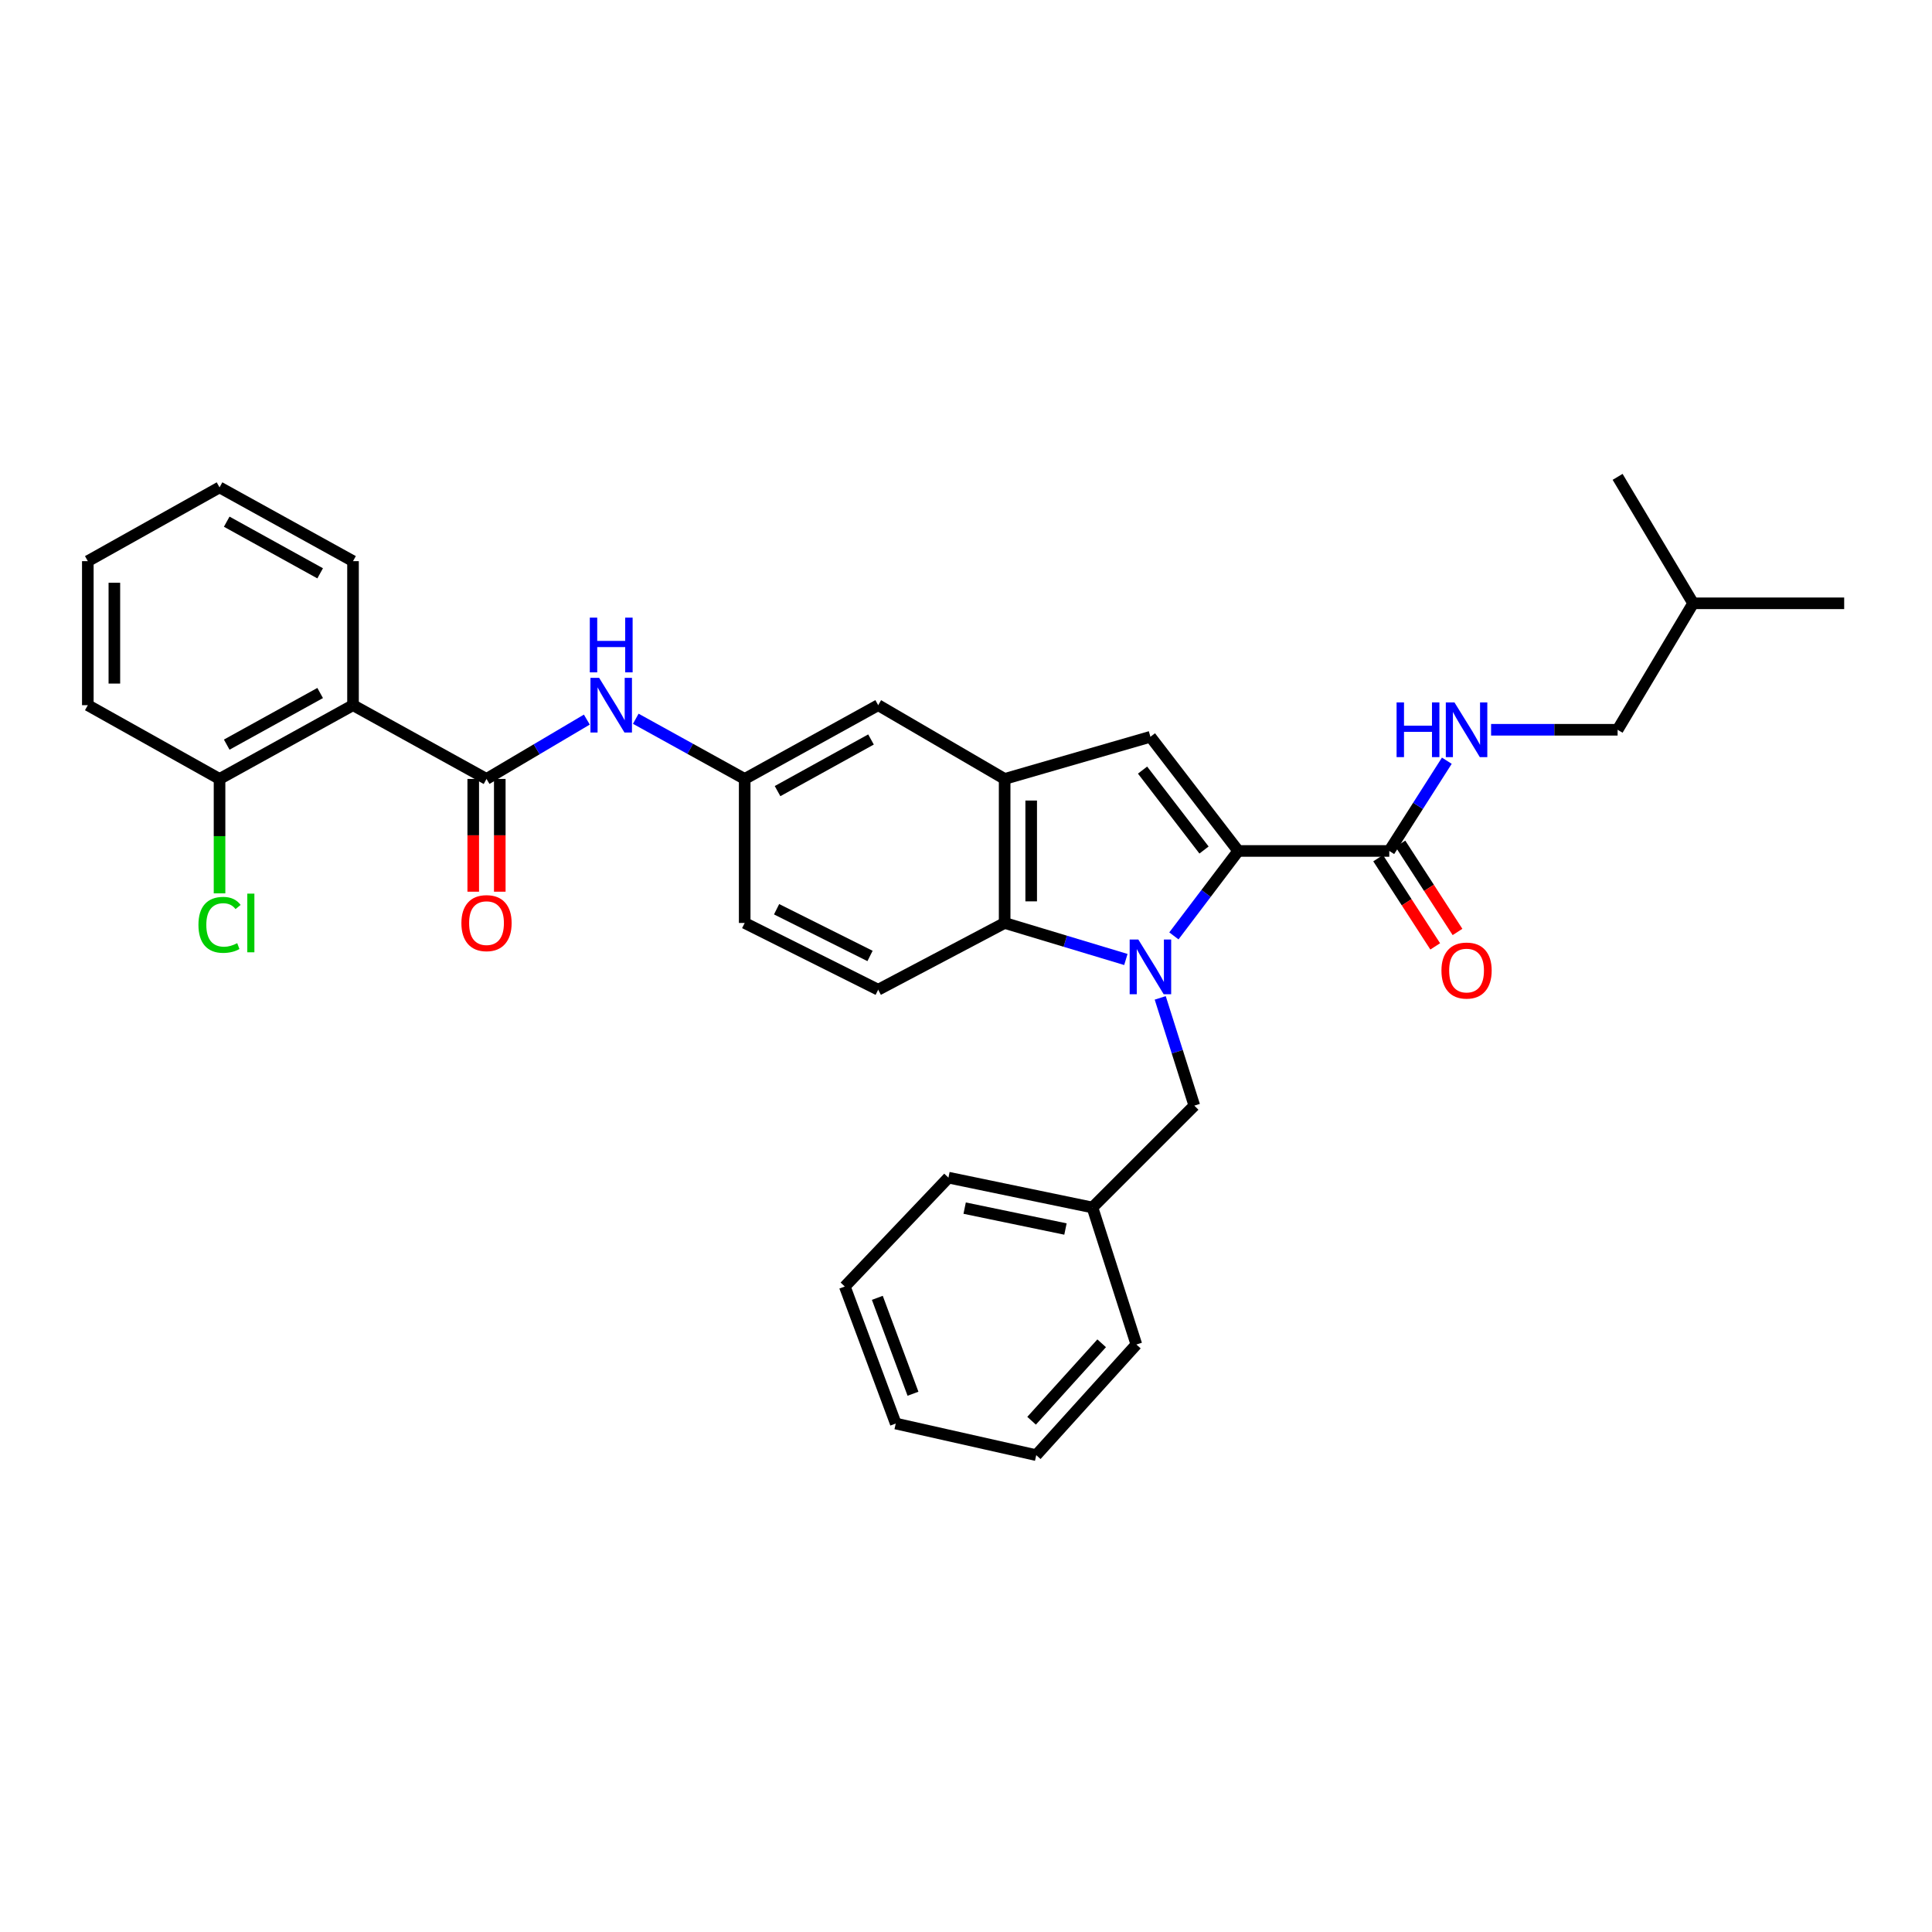<?xml version='1.0' encoding='iso-8859-1'?>
<svg version='1.1' baseProfile='full'
              xmlns='http://www.w3.org/2000/svg'
                      xmlns:rdkit='http://www.rdkit.org/xml'
                      xmlns:xlink='http://www.w3.org/1999/xlink'
                  xml:space='preserve'
width='1000px' height='1000px' viewBox='0 0 1000 1000'>
<!-- END OF HEADER -->
<rect style='opacity:1.0;fill:#FFFFFF;stroke:none' width='1000' height='1000' x='0' y='0'> </rect>
<path class='bond-0' d='M 607.608,484.416 L 624.258,462.435' style='fill:none;fill-rule:evenodd;stroke:#0000FF;stroke-width:6px;stroke-linecap:butt;stroke-linejoin:miter;stroke-opacity:1' />
<path class='bond-0' d='M 624.258,462.435 L 640.909,440.455' style='fill:none;fill-rule:evenodd;stroke:#000000;stroke-width:6px;stroke-linecap:butt;stroke-linejoin:miter;stroke-opacity:1' />
<path class='bond-1' d='M 582.746,496.629 L 551.373,487.176' style='fill:none;fill-rule:evenodd;stroke:#0000FF;stroke-width:6px;stroke-linecap:butt;stroke-linejoin:miter;stroke-opacity:1' />
<path class='bond-1' d='M 551.373,487.176 L 520.001,477.724' style='fill:none;fill-rule:evenodd;stroke:#000000;stroke-width:6px;stroke-linecap:butt;stroke-linejoin:miter;stroke-opacity:1' />
<path class='bond-2' d='M 600.533,516.501 L 609.358,544.386' style='fill:none;fill-rule:evenodd;stroke:#0000FF;stroke-width:6px;stroke-linecap:butt;stroke-linejoin:miter;stroke-opacity:1' />
<path class='bond-2' d='M 609.358,544.386 L 618.182,572.271' style='fill:none;fill-rule:evenodd;stroke:#000000;stroke-width:6px;stroke-linecap:butt;stroke-linejoin:miter;stroke-opacity:1' />
<path class='bond-3' d='M 640.909,440.455 L 595.456,381.36' style='fill:none;fill-rule:evenodd;stroke:#000000;stroke-width:6px;stroke-linecap:butt;stroke-linejoin:miter;stroke-opacity:1' />
<path class='bond-3' d='M 623.199,439.968 L 591.382,398.601' style='fill:none;fill-rule:evenodd;stroke:#000000;stroke-width:6px;stroke-linecap:butt;stroke-linejoin:miter;stroke-opacity:1' />
<path class='bond-4' d='M 640.909,440.455 L 719.089,440.455' style='fill:none;fill-rule:evenodd;stroke:#000000;stroke-width:6px;stroke-linecap:butt;stroke-linejoin:miter;stroke-opacity:1' />
<path class='bond-5' d='M 595.456,381.36 L 520.001,403.178' style='fill:none;fill-rule:evenodd;stroke:#000000;stroke-width:6px;stroke-linecap:butt;stroke-linejoin:miter;stroke-opacity:1' />
<path class='bond-6' d='M 520.001,477.724 L 520.001,403.178' style='fill:none;fill-rule:evenodd;stroke:#000000;stroke-width:6px;stroke-linecap:butt;stroke-linejoin:miter;stroke-opacity:1' />
<path class='bond-6' d='M 533.742,466.542 L 533.742,414.36' style='fill:none;fill-rule:evenodd;stroke:#000000;stroke-width:6px;stroke-linecap:butt;stroke-linejoin:miter;stroke-opacity:1' />
<path class='bond-7' d='M 520.001,477.724 L 454.547,512.276' style='fill:none;fill-rule:evenodd;stroke:#000000;stroke-width:6px;stroke-linecap:butt;stroke-linejoin:miter;stroke-opacity:1' />
<path class='bond-8' d='M 520.001,403.178 L 454.547,365' style='fill:none;fill-rule:evenodd;stroke:#000000;stroke-width:6px;stroke-linecap:butt;stroke-linejoin:miter;stroke-opacity:1' />
<path class='bond-9' d='M 251.818,403.178 L 277.783,387.819' style='fill:none;fill-rule:evenodd;stroke:#000000;stroke-width:6px;stroke-linecap:butt;stroke-linejoin:miter;stroke-opacity:1' />
<path class='bond-9' d='M 277.783,387.819 L 303.749,372.461' style='fill:none;fill-rule:evenodd;stroke:#0000FF;stroke-width:6px;stroke-linecap:butt;stroke-linejoin:miter;stroke-opacity:1' />
<path class='bond-10' d='M 251.818,403.178 L 182.722,365' style='fill:none;fill-rule:evenodd;stroke:#000000;stroke-width:6px;stroke-linecap:butt;stroke-linejoin:miter;stroke-opacity:1' />
<path class='bond-11' d='M 244.947,403.178 L 244.947,432.359' style='fill:none;fill-rule:evenodd;stroke:#000000;stroke-width:6px;stroke-linecap:butt;stroke-linejoin:miter;stroke-opacity:1' />
<path class='bond-11' d='M 244.947,432.359 L 244.947,461.54' style='fill:none;fill-rule:evenodd;stroke:#FF0000;stroke-width:6px;stroke-linecap:butt;stroke-linejoin:miter;stroke-opacity:1' />
<path class='bond-11' d='M 258.688,403.178 L 258.688,432.359' style='fill:none;fill-rule:evenodd;stroke:#000000;stroke-width:6px;stroke-linecap:butt;stroke-linejoin:miter;stroke-opacity:1' />
<path class='bond-11' d='M 258.688,432.359 L 258.688,461.54' style='fill:none;fill-rule:evenodd;stroke:#FF0000;stroke-width:6px;stroke-linecap:butt;stroke-linejoin:miter;stroke-opacity:1' />
<path class='bond-12' d='M 182.722,365 L 113.634,403.178' style='fill:none;fill-rule:evenodd;stroke:#000000;stroke-width:6px;stroke-linecap:butt;stroke-linejoin:miter;stroke-opacity:1' />
<path class='bond-12' d='M 165.713,358.699 L 117.351,385.424' style='fill:none;fill-rule:evenodd;stroke:#000000;stroke-width:6px;stroke-linecap:butt;stroke-linejoin:miter;stroke-opacity:1' />
<path class='bond-13' d='M 182.722,365 L 182.722,290.453' style='fill:none;fill-rule:evenodd;stroke:#000000;stroke-width:6px;stroke-linecap:butt;stroke-linejoin:miter;stroke-opacity:1' />
<path class='bond-14' d='M 719.089,440.455 L 733.982,417.1' style='fill:none;fill-rule:evenodd;stroke:#000000;stroke-width:6px;stroke-linecap:butt;stroke-linejoin:miter;stroke-opacity:1' />
<path class='bond-14' d='M 733.982,417.1 L 748.875,393.746' style='fill:none;fill-rule:evenodd;stroke:#0000FF;stroke-width:6px;stroke-linecap:butt;stroke-linejoin:miter;stroke-opacity:1' />
<path class='bond-15' d='M 713.321,444.187 L 728.093,467.017' style='fill:none;fill-rule:evenodd;stroke:#000000;stroke-width:6px;stroke-linecap:butt;stroke-linejoin:miter;stroke-opacity:1' />
<path class='bond-15' d='M 728.093,467.017 L 742.866,489.847' style='fill:none;fill-rule:evenodd;stroke:#FF0000;stroke-width:6px;stroke-linecap:butt;stroke-linejoin:miter;stroke-opacity:1' />
<path class='bond-15' d='M 724.857,436.722 L 739.63,459.552' style='fill:none;fill-rule:evenodd;stroke:#000000;stroke-width:6px;stroke-linecap:butt;stroke-linejoin:miter;stroke-opacity:1' />
<path class='bond-15' d='M 739.63,459.552 L 754.402,482.382' style='fill:none;fill-rule:evenodd;stroke:#FF0000;stroke-width:6px;stroke-linecap:butt;stroke-linejoin:miter;stroke-opacity:1' />
<path class='bond-16' d='M 329.077,372.025 L 357.264,387.601' style='fill:none;fill-rule:evenodd;stroke:#0000FF;stroke-width:6px;stroke-linecap:butt;stroke-linejoin:miter;stroke-opacity:1' />
<path class='bond-16' d='M 357.264,387.601 L 385.451,403.178' style='fill:none;fill-rule:evenodd;stroke:#000000;stroke-width:6px;stroke-linecap:butt;stroke-linejoin:miter;stroke-opacity:1' />
<path class='bond-17' d='M 618.182,572.271 L 565.454,625' style='fill:none;fill-rule:evenodd;stroke:#000000;stroke-width:6px;stroke-linecap:butt;stroke-linejoin:miter;stroke-opacity:1' />
<path class='bond-18' d='M 771.786,377.726 L 804.529,377.726' style='fill:none;fill-rule:evenodd;stroke:#0000FF;stroke-width:6px;stroke-linecap:butt;stroke-linejoin:miter;stroke-opacity:1' />
<path class='bond-18' d='M 804.529,377.726 L 837.271,377.726' style='fill:none;fill-rule:evenodd;stroke:#000000;stroke-width:6px;stroke-linecap:butt;stroke-linejoin:miter;stroke-opacity:1' />
<path class='bond-19' d='M 454.547,512.276 L 385.451,477.724' style='fill:none;fill-rule:evenodd;stroke:#000000;stroke-width:6px;stroke-linecap:butt;stroke-linejoin:miter;stroke-opacity:1' />
<path class='bond-19' d='M 450.328,494.802 L 401.962,470.616' style='fill:none;fill-rule:evenodd;stroke:#000000;stroke-width:6px;stroke-linecap:butt;stroke-linejoin:miter;stroke-opacity:1' />
<path class='bond-20' d='M 454.547,365 L 385.451,403.178' style='fill:none;fill-rule:evenodd;stroke:#000000;stroke-width:6px;stroke-linecap:butt;stroke-linejoin:miter;stroke-opacity:1' />
<path class='bond-20' d='M 450.828,382.754 L 402.461,409.478' style='fill:none;fill-rule:evenodd;stroke:#000000;stroke-width:6px;stroke-linecap:butt;stroke-linejoin:miter;stroke-opacity:1' />
<path class='bond-21' d='M 113.634,403.178 L 113.634,432.789' style='fill:none;fill-rule:evenodd;stroke:#000000;stroke-width:6px;stroke-linecap:butt;stroke-linejoin:miter;stroke-opacity:1' />
<path class='bond-21' d='M 113.634,432.789 L 113.634,462.4' style='fill:none;fill-rule:evenodd;stroke:#00CC00;stroke-width:6px;stroke-linecap:butt;stroke-linejoin:miter;stroke-opacity:1' />
<path class='bond-22' d='M 113.634,403.178 L 45.455,365' style='fill:none;fill-rule:evenodd;stroke:#000000;stroke-width:6px;stroke-linecap:butt;stroke-linejoin:miter;stroke-opacity:1' />
<path class='bond-23' d='M 385.451,403.178 L 385.451,477.724' style='fill:none;fill-rule:evenodd;stroke:#000000;stroke-width:6px;stroke-linecap:butt;stroke-linejoin:miter;stroke-opacity:1' />
<path class='bond-24' d='M 837.271,377.726 L 876.365,312.272' style='fill:none;fill-rule:evenodd;stroke:#000000;stroke-width:6px;stroke-linecap:butt;stroke-linejoin:miter;stroke-opacity:1' />
<path class='bond-25' d='M 565.454,625 L 490.908,609.548' style='fill:none;fill-rule:evenodd;stroke:#000000;stroke-width:6px;stroke-linecap:butt;stroke-linejoin:miter;stroke-opacity:1' />
<path class='bond-25' d='M 551.483,636.137 L 499.301,625.321' style='fill:none;fill-rule:evenodd;stroke:#000000;stroke-width:6px;stroke-linecap:butt;stroke-linejoin:miter;stroke-opacity:1' />
<path class='bond-26' d='M 565.454,625 L 588.181,695.912' style='fill:none;fill-rule:evenodd;stroke:#000000;stroke-width:6px;stroke-linecap:butt;stroke-linejoin:miter;stroke-opacity:1' />
<path class='bond-27' d='M 182.722,290.453 L 113.634,252.268' style='fill:none;fill-rule:evenodd;stroke:#000000;stroke-width:6px;stroke-linecap:butt;stroke-linejoin:miter;stroke-opacity:1' />
<path class='bond-27' d='M 165.712,296.752 L 117.35,270.022' style='fill:none;fill-rule:evenodd;stroke:#000000;stroke-width:6px;stroke-linecap:butt;stroke-linejoin:miter;stroke-opacity:1' />
<path class='bond-28' d='M 45.455,365 L 45.455,290.453' style='fill:none;fill-rule:evenodd;stroke:#000000;stroke-width:6px;stroke-linecap:butt;stroke-linejoin:miter;stroke-opacity:1' />
<path class='bond-28' d='M 59.196,353.818 L 59.196,301.635' style='fill:none;fill-rule:evenodd;stroke:#000000;stroke-width:6px;stroke-linecap:butt;stroke-linejoin:miter;stroke-opacity:1' />
<path class='bond-29' d='M 876.365,312.272 L 837.271,246.817' style='fill:none;fill-rule:evenodd;stroke:#000000;stroke-width:6px;stroke-linecap:butt;stroke-linejoin:miter;stroke-opacity:1' />
<path class='bond-30' d='M 876.365,312.272 L 954.545,312.272' style='fill:none;fill-rule:evenodd;stroke:#000000;stroke-width:6px;stroke-linecap:butt;stroke-linejoin:miter;stroke-opacity:1' />
<path class='bond-31' d='M 490.908,609.548 L 437.271,665.91' style='fill:none;fill-rule:evenodd;stroke:#000000;stroke-width:6px;stroke-linecap:butt;stroke-linejoin:miter;stroke-opacity:1' />
<path class='bond-32' d='M 588.181,695.912 L 536.361,753.183' style='fill:none;fill-rule:evenodd;stroke:#000000;stroke-width:6px;stroke-linecap:butt;stroke-linejoin:miter;stroke-opacity:1' />
<path class='bond-32' d='M 570.218,695.283 L 533.945,735.373' style='fill:none;fill-rule:evenodd;stroke:#000000;stroke-width:6px;stroke-linecap:butt;stroke-linejoin:miter;stroke-opacity:1' />
<path class='bond-33' d='M 113.634,252.268 L 45.455,290.453' style='fill:none;fill-rule:evenodd;stroke:#000000;stroke-width:6px;stroke-linecap:butt;stroke-linejoin:miter;stroke-opacity:1' />
<path class='bond-34' d='M 437.271,665.91 L 463.639,736.823' style='fill:none;fill-rule:evenodd;stroke:#000000;stroke-width:6px;stroke-linecap:butt;stroke-linejoin:miter;stroke-opacity:1' />
<path class='bond-34' d='M 454.106,671.758 L 472.564,721.397' style='fill:none;fill-rule:evenodd;stroke:#000000;stroke-width:6px;stroke-linecap:butt;stroke-linejoin:miter;stroke-opacity:1' />
<path class='bond-35' d='M 536.361,753.183 L 463.639,736.823' style='fill:none;fill-rule:evenodd;stroke:#000000;stroke-width:6px;stroke-linecap:butt;stroke-linejoin:miter;stroke-opacity:1' />
<path  class='atom-0' d='M 589.196 486.298
L 598.476 501.298
Q 599.396 502.778, 600.876 505.458
Q 602.356 508.138, 602.436 508.298
L 602.436 486.298
L 606.196 486.298
L 606.196 514.618
L 602.316 514.618
L 592.356 498.218
Q 591.196 496.298, 589.956 494.098
Q 588.756 491.898, 588.396 491.218
L 588.396 514.618
L 584.716 514.618
L 584.716 486.298
L 589.196 486.298
' fill='#0000FF'/>
<path  class='atom-8' d='M 310.103 350.84
L 319.383 365.84
Q 320.303 367.32, 321.783 370
Q 323.263 372.68, 323.343 372.84
L 323.343 350.84
L 327.103 350.84
L 327.103 379.16
L 323.223 379.16
L 313.263 362.76
Q 312.103 360.84, 310.863 358.64
Q 309.663 356.44, 309.303 355.76
L 309.303 379.16
L 305.623 379.16
L 305.623 350.84
L 310.103 350.84
' fill='#0000FF'/>
<path  class='atom-8' d='M 305.283 319.688
L 309.123 319.688
L 309.123 331.728
L 323.603 331.728
L 323.603 319.688
L 327.443 319.688
L 327.443 348.008
L 323.603 348.008
L 323.603 334.928
L 309.123 334.928
L 309.123 348.008
L 305.283 348.008
L 305.283 319.688
' fill='#0000FF'/>
<path  class='atom-10' d='M 722.871 363.566
L 726.711 363.566
L 726.711 375.606
L 741.191 375.606
L 741.191 363.566
L 745.031 363.566
L 745.031 391.886
L 741.191 391.886
L 741.191 378.806
L 726.711 378.806
L 726.711 391.886
L 722.871 391.886
L 722.871 363.566
' fill='#0000FF'/>
<path  class='atom-10' d='M 752.831 363.566
L 762.111 378.566
Q 763.031 380.046, 764.511 382.726
Q 765.991 385.406, 766.071 385.566
L 766.071 363.566
L 769.831 363.566
L 769.831 391.886
L 765.951 391.886
L 755.991 375.486
Q 754.831 373.566, 753.591 371.366
Q 752.391 369.166, 752.031 368.486
L 752.031 391.886
L 748.351 391.886
L 748.351 363.566
L 752.831 363.566
' fill='#0000FF'/>
<path  class='atom-15' d='M 238.818 477.804
Q 238.818 471.004, 242.178 467.204
Q 245.538 463.404, 251.818 463.404
Q 258.098 463.404, 261.458 467.204
Q 264.818 471.004, 264.818 477.804
Q 264.818 484.684, 261.418 488.604
Q 258.018 492.484, 251.818 492.484
Q 245.578 492.484, 242.178 488.604
Q 238.818 484.724, 238.818 477.804
M 251.818 489.284
Q 256.138 489.284, 258.458 486.404
Q 260.818 483.484, 260.818 477.804
Q 260.818 472.244, 258.458 469.444
Q 256.138 466.604, 251.818 466.604
Q 247.498 466.604, 245.138 469.404
Q 242.818 472.204, 242.818 477.804
Q 242.818 483.524, 245.138 486.404
Q 247.498 489.284, 251.818 489.284
' fill='#FF0000'/>
<path  class='atom-16' d='M 746.091 502.355
Q 746.091 495.555, 749.451 491.755
Q 752.811 487.955, 759.091 487.955
Q 765.371 487.955, 768.731 491.755
Q 772.091 495.555, 772.091 502.355
Q 772.091 509.235, 768.691 513.155
Q 765.291 517.035, 759.091 517.035
Q 752.851 517.035, 749.451 513.155
Q 746.091 509.275, 746.091 502.355
M 759.091 513.835
Q 763.411 513.835, 765.731 510.955
Q 768.091 508.035, 768.091 502.355
Q 768.091 496.795, 765.731 493.995
Q 763.411 491.155, 759.091 491.155
Q 754.771 491.155, 752.411 493.955
Q 750.091 496.755, 750.091 502.355
Q 750.091 508.075, 752.411 510.955
Q 754.771 513.835, 759.091 513.835
' fill='#FF0000'/>
<path  class='atom-19' d='M 102.714 478.704
Q 102.714 471.664, 105.994 467.984
Q 109.314 464.264, 115.594 464.264
Q 121.434 464.264, 124.554 468.384
L 121.914 470.544
Q 119.634 467.544, 115.594 467.544
Q 111.314 467.544, 109.034 470.424
Q 106.794 473.264, 106.794 478.704
Q 106.794 484.304, 109.114 487.184
Q 111.474 490.064, 116.034 490.064
Q 119.154 490.064, 122.794 488.184
L 123.914 491.184
Q 122.434 492.144, 120.194 492.704
Q 117.954 493.264, 115.474 493.264
Q 109.314 493.264, 105.994 489.504
Q 102.714 485.744, 102.714 478.704
' fill='#00CC00'/>
<path  class='atom-19' d='M 127.994 462.544
L 131.674 462.544
L 131.674 492.904
L 127.994 492.904
L 127.994 462.544
' fill='#00CC00'/>
</svg>
